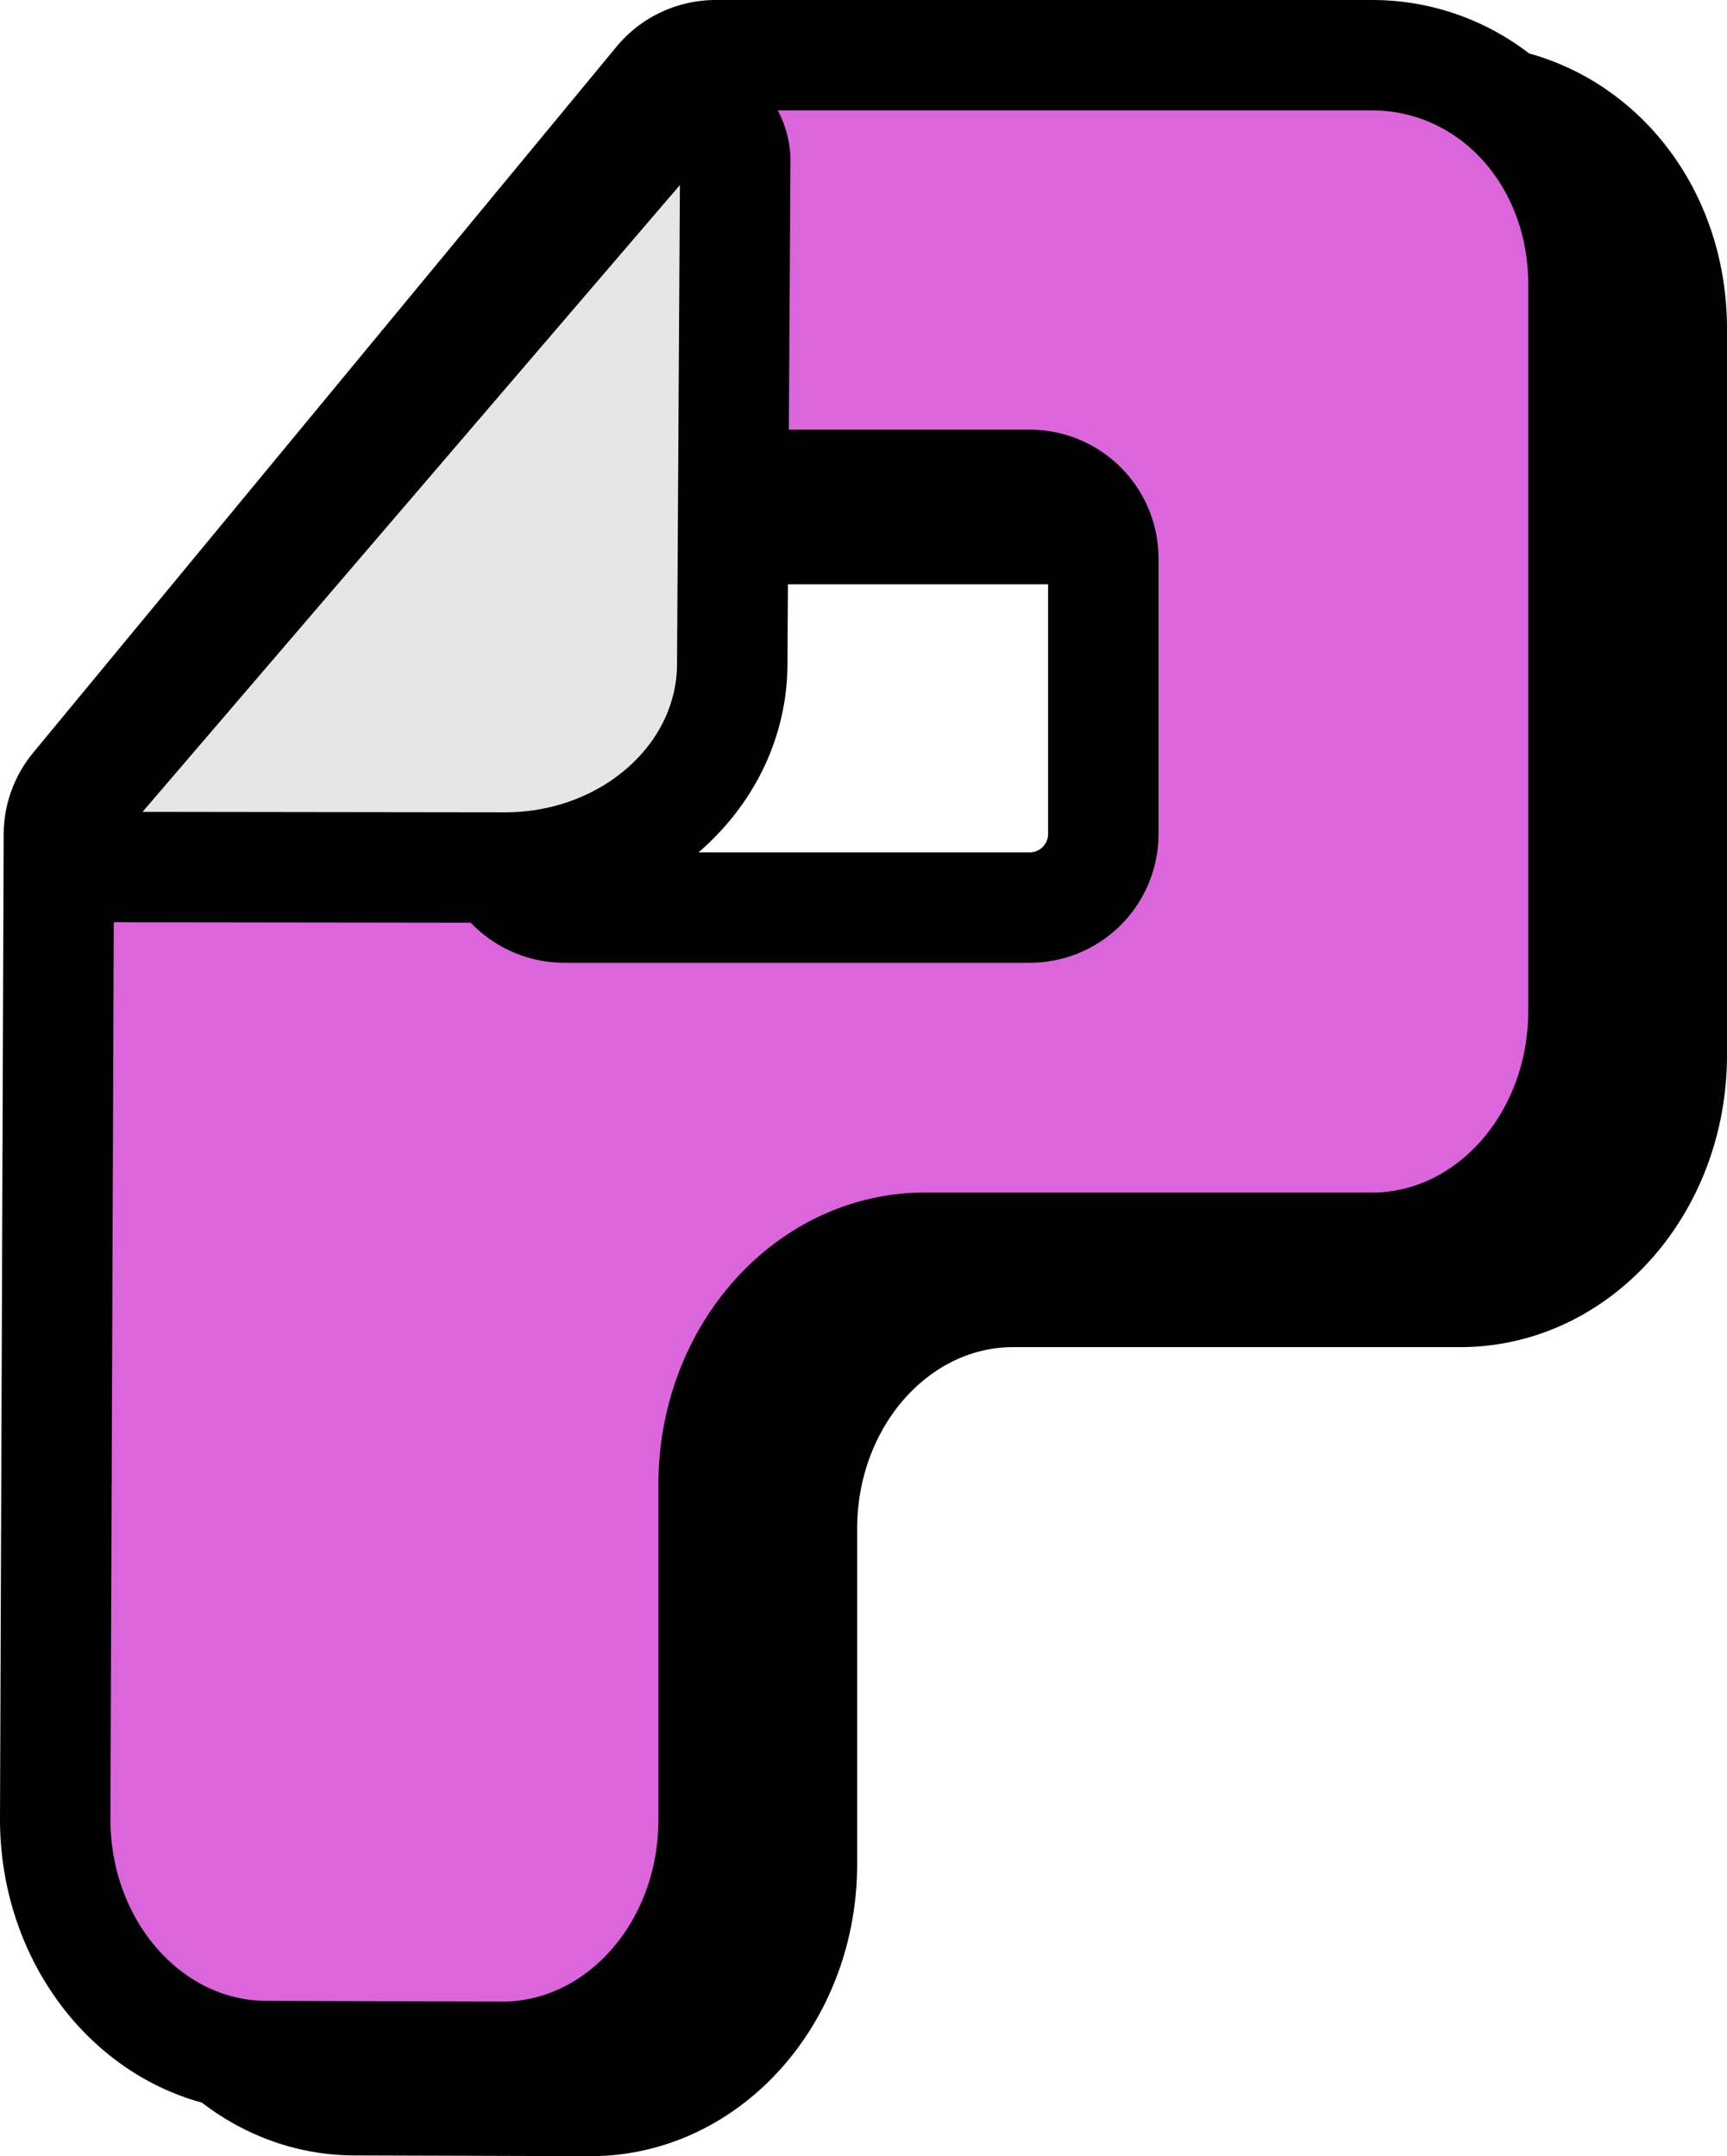 <svg xmlns="http://www.w3.org/2000/svg" version="1.1" xmlns:xlink="http://www.w3.org/1999/xlink" width="469.25" height="585.86"><svg xmlns="http://www.w3.org/2000/svg" viewBox="0 0 469.25 585.86"><defs><style>.cls-1{isolation:isolate;}.cls-2{mix-blend-mode:multiply;}.cls-3{fill:none;stroke:#000;stroke-miterlimit:10;stroke-width:30px;}.cls-4{fill:#db65db;}.cls-5{fill:#e6e6e6;}</style></defs><g class="cls-1"><g id="SvgjsG1028"><g class="cls-2"><path d="M44.53,226.13A19.94,19.94,0,0,0,40,238.8L39,506.29c0,35.55,25.72,64.37,57.45,64.37l64,.2c31.73,0,57.45-28.82,57.45-64.37V415.4c0-35.55,25.72-64.37,57.44-64.37H396.81c31.72,0,57.44-28.82,57.44-64.36V89.37c0-35.55-25.72-62.37-57.44-62.37H218.46a20,20,0,0,0-15.18,7ZM303.78,258.6H177.38a20.22,20.22,0,0,1-20.22-20.22V163.75a20,20,0,0,1,20-20H303.78a20,20,0,0,1,20,20V238.6A20,20,0,0,1,303.78,258.6Z"></path><path class="cls-3" d="M44.53,226.13A19.94,19.94,0,0,0,40,238.8L39,506.29c0,35.55,25.72,64.37,57.45,64.37l64,.2c31.73,0,57.45-28.82,57.45-64.37V415.4c0-35.55,25.72-64.37,57.44-64.37H396.81c31.72,0,57.44-28.82,57.44-64.36V89.37c0-35.55-25.72-62.37-57.44-62.37H218.46a20,20,0,0,0-15.18,7ZM303.78,258.6H177.38a20.22,20.22,0,0,1-20.22-20.22V163.75a20,20,0,0,1,20-20H303.78a20,20,0,0,1,20,20V238.6A20,20,0,0,1,303.78,258.6Z"></path></g><path class="cls-4" d="M20.53,214.13A19.94,19.94,0,0,0,16,226.8L15,494.29c0,35.55,25.72,64.37,57.45,64.37l64,.2c31.73,0,57.45-28.82,57.45-64.37V403.4c0-35.55,25.72-64.37,57.44-64.37H372.81c31.72,0,57.44-28.82,57.44-64.36V77.37c0-35.55-25.72-62.37-57.44-62.37H194.46a20,20,0,0,0-15.18,7ZM279.78,246.6H153.38a20.22,20.22,0,0,1-20.22-20.22V151.75a20,20,0,0,1,20-20H279.78a20,20,0,0,1,20,20V226.6A20,20,0,0,1,279.78,246.6Z"></path><path class="cls-3" d="M20.53,214.13A19.94,19.94,0,0,0,16,226.8L15,494.29c0,35.55,25.72,64.37,57.45,64.37l64,.2c31.73,0,57.45-28.82,57.45-64.37V403.4c0-35.55,25.72-64.37,57.44-64.37H372.81c31.72,0,57.44-28.82,57.44-64.36V77.37c0-35.55-25.72-62.37-57.44-62.37H194.46a20,20,0,0,0-15.18,7ZM279.78,246.6H153.38a20.22,20.22,0,0,1-20.22-20.22V151.75a20,20,0,0,1,20-20H279.78a20,20,0,0,1,20,20V226.6A20,20,0,0,1,279.78,246.6Z"></path></g><g id="SvgjsG1027"><path class="cls-5" d="M21,230.58a11.15,11.15,0,0,0,9.32,5l106.86.14c34.12,0,61.78-24.81,61.78-55.41l.82-136.7c0-4.13-2.37-10.18-7.32-11.33h0c-4.79-1.12-10.93-1.26-13.76,2L21.89,217.19A11.17,11.17,0,0,0,21,230.58Z"></path><path class="cls-3" d="M21,230.58a11.15,11.15,0,0,0,9.32,5l106.86.14c34.12,0,61.78-24.81,61.78-55.41l.82-136.7c0-4.13-2.37-10.18-7.32-11.33h0c-4.79-1.12-10.93-1.26-13.76,2L21.89,217.19A11.17,11.17,0,0,0,21,230.58Z"></path></g></g></svg><style>@media (prefers-color-scheme: light) { :root { filter: none; } }
@media (prefers-color-scheme: dark) { :root { filter: none; } }
</style></svg>